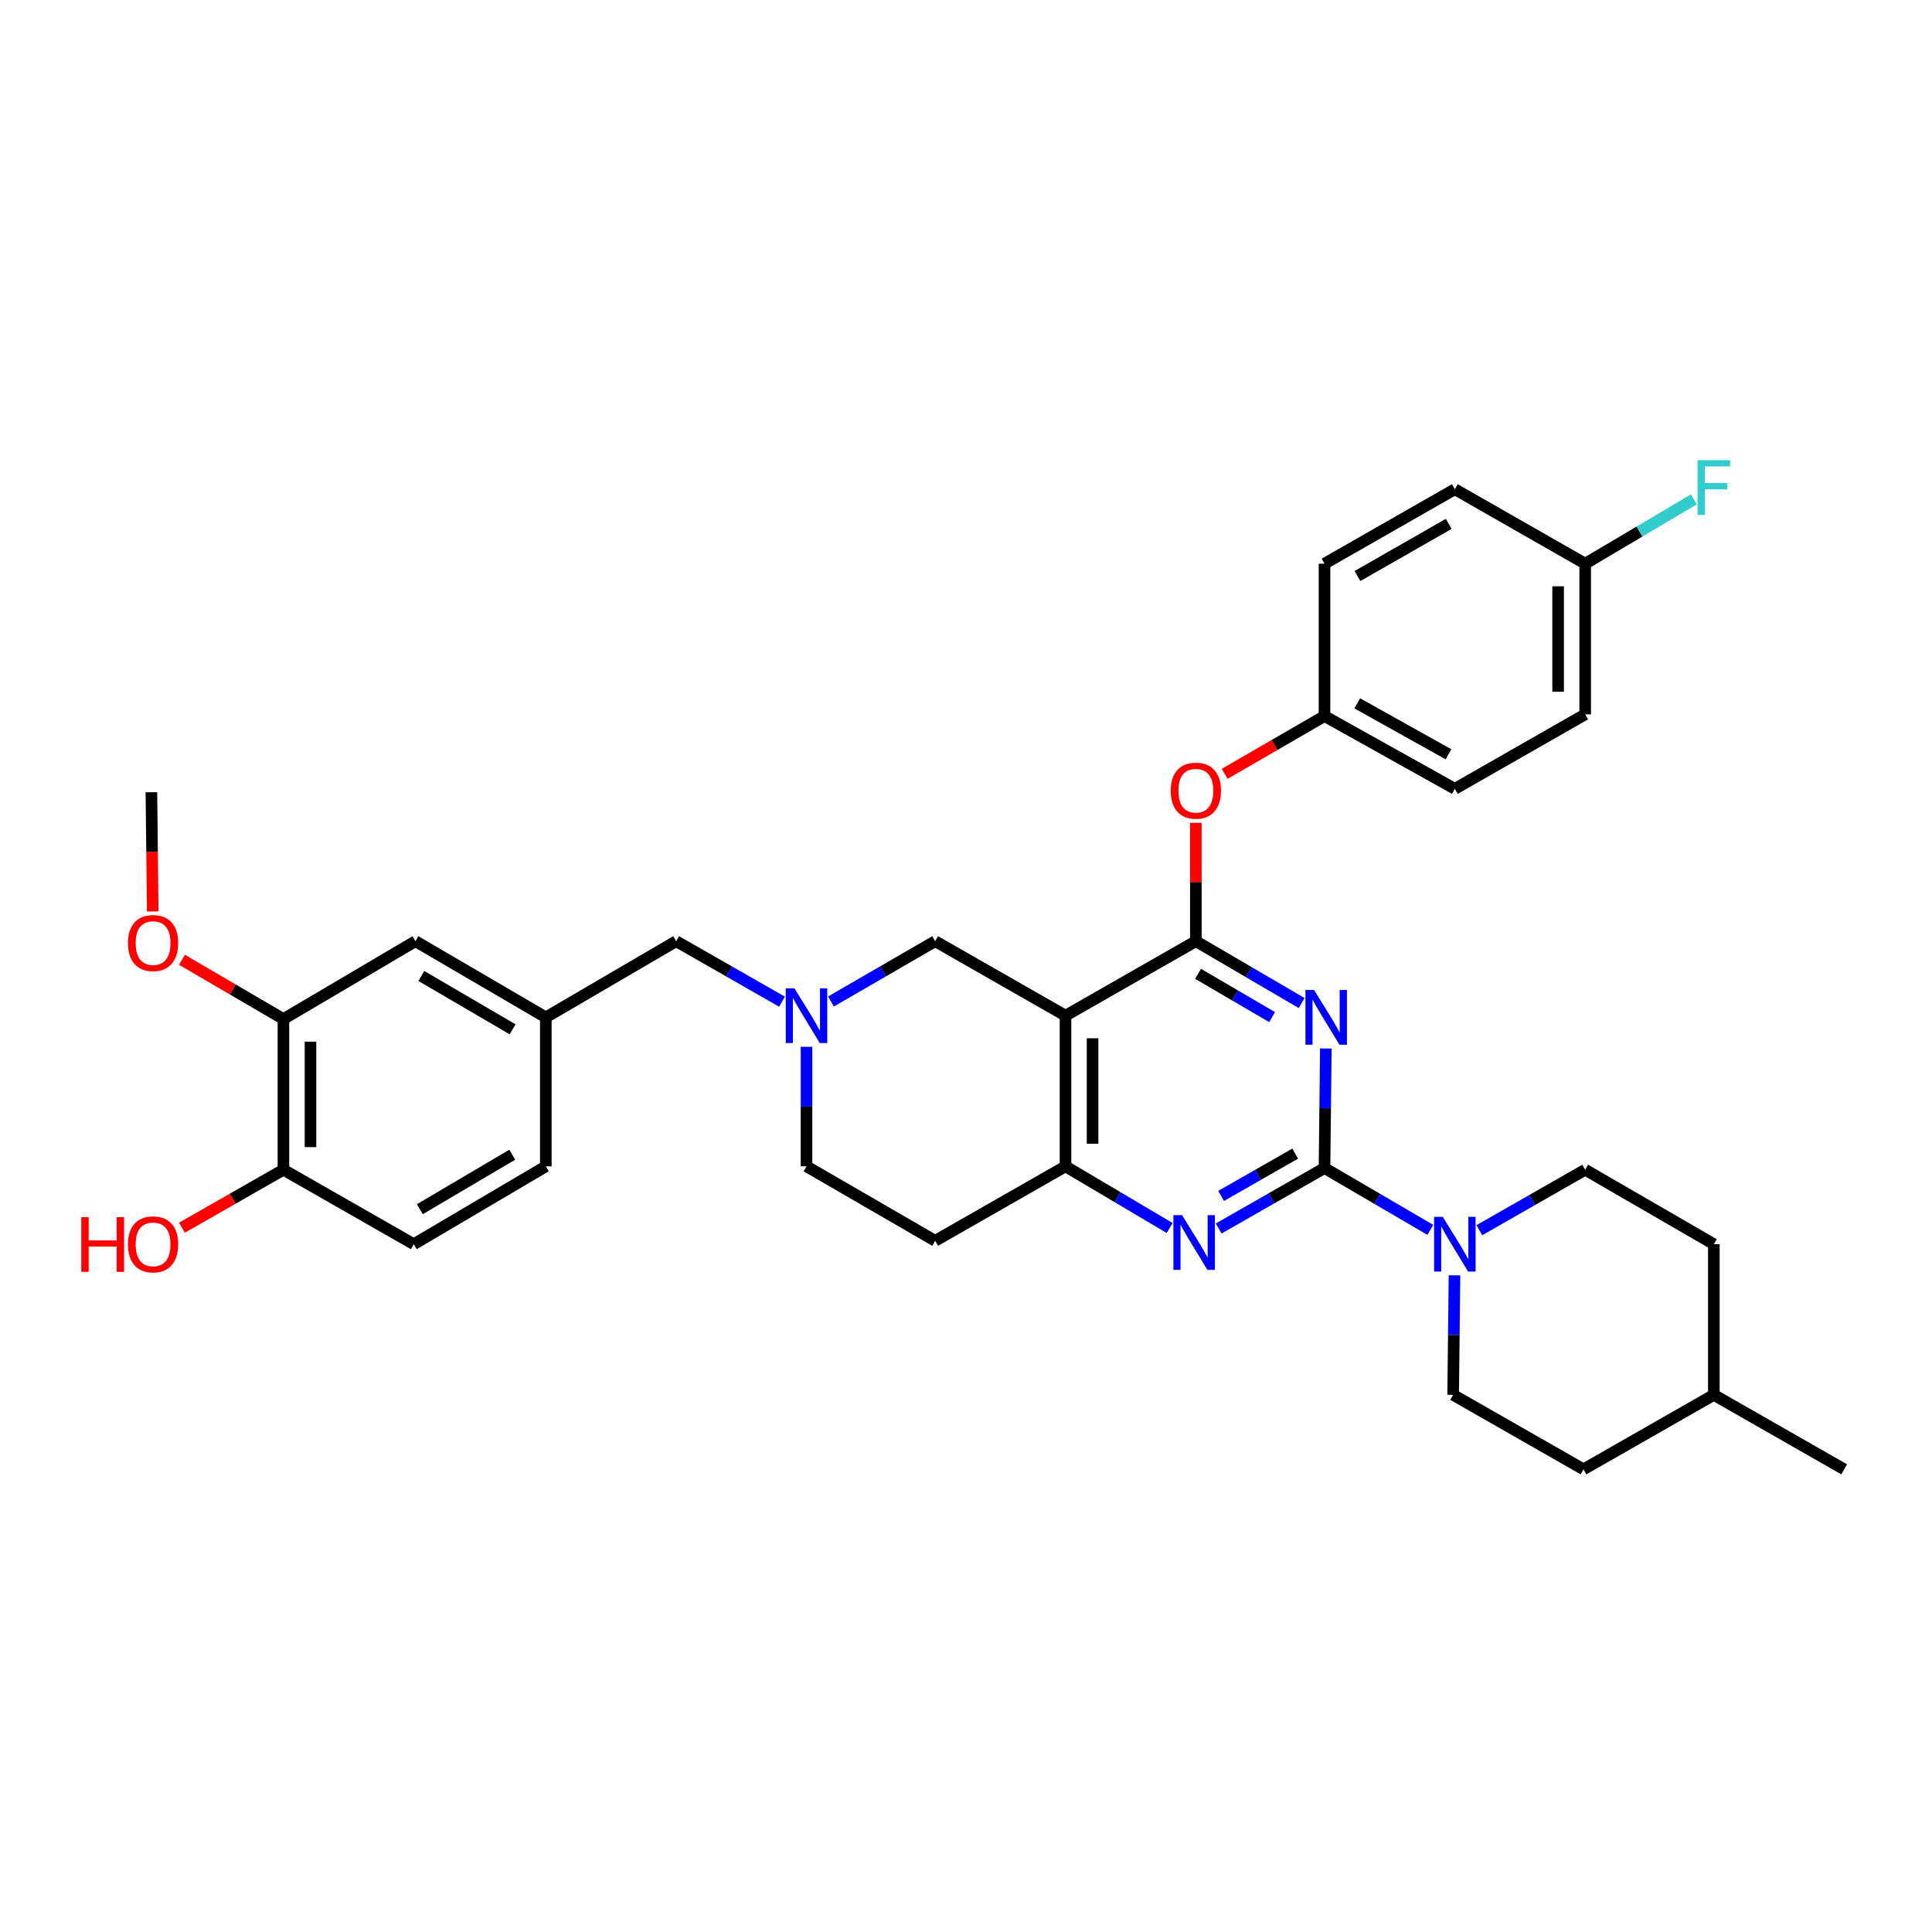 <?xml version='1.0' encoding='iso-8859-1'?>
<svg version='1.1' baseProfile='full'
              xmlns='http://www.w3.org/2000/svg'
                      xmlns:rdkit='http://www.rdkit.org/xml'
                      xmlns:xlink='http://www.w3.org/1999/xlink'
                  xml:space='preserve'
width='1000px' height='1000px' viewBox='0 0 1000 1000'>
<!-- END OF HEADER -->
<rect style='opacity:1.0;fill:#FFFFFF;stroke:none' width='1000' height='1000' x='0' y='0'> </rect>
<path class='bond-0' d='M 417.447,541.821 L 417.447,572.757' style='fill:none;fill-rule:evenodd;stroke:#0000FF;stroke-width:6px;stroke-linecap:butt;stroke-linejoin:miter;stroke-opacity:1' />
<path class='bond-0' d='M 417.447,572.757 L 417.447,603.693' style='fill:none;fill-rule:evenodd;stroke:#000000;stroke-width:6px;stroke-linecap:butt;stroke-linejoin:miter;stroke-opacity:1' />
<path class='bond-1' d='M 430.11,518.38 L 457.073,502.77' style='fill:none;fill-rule:evenodd;stroke:#0000FF;stroke-width:6px;stroke-linecap:butt;stroke-linejoin:miter;stroke-opacity:1' />
<path class='bond-1' d='M 457.073,502.77 L 484.035,487.161' style='fill:none;fill-rule:evenodd;stroke:#000000;stroke-width:6px;stroke-linecap:butt;stroke-linejoin:miter;stroke-opacity:1' />
<path class='bond-2' d='M 404.764,518.465 L 377.371,502.813' style='fill:none;fill-rule:evenodd;stroke:#0000FF;stroke-width:6px;stroke-linecap:butt;stroke-linejoin:miter;stroke-opacity:1' />
<path class='bond-2' d='M 377.371,502.813 L 349.979,487.161' style='fill:none;fill-rule:evenodd;stroke:#000000;stroke-width:6px;stroke-linecap:butt;stroke-linejoin:miter;stroke-opacity:1' />
<path class='bond-3' d='M 417.447,603.693 L 484.035,642.244' style='fill:none;fill-rule:evenodd;stroke:#000000;stroke-width:6px;stroke-linecap:butt;stroke-linejoin:miter;stroke-opacity:1' />
<path class='bond-4' d='M 484.035,642.244 L 551.503,603.693' style='fill:none;fill-rule:evenodd;stroke:#000000;stroke-width:6px;stroke-linecap:butt;stroke-linejoin:miter;stroke-opacity:1' />
<path class='bond-5' d='M 484.035,487.161 L 551.503,525.712' style='fill:none;fill-rule:evenodd;stroke:#000000;stroke-width:6px;stroke-linecap:butt;stroke-linejoin:miter;stroke-opacity:1' />
<path class='bond-6' d='M 551.503,525.712 L 551.503,603.693' style='fill:none;fill-rule:evenodd;stroke:#000000;stroke-width:6px;stroke-linecap:butt;stroke-linejoin:miter;stroke-opacity:1' />
<path class='bond-6' d='M 565.511,537.409 L 565.511,591.996' style='fill:none;fill-rule:evenodd;stroke:#000000;stroke-width:6px;stroke-linecap:butt;stroke-linejoin:miter;stroke-opacity:1' />
<path class='bond-7' d='M 551.503,525.712 L 618.972,487.161' style='fill:none;fill-rule:evenodd;stroke:#000000;stroke-width:6px;stroke-linecap:butt;stroke-linejoin:miter;stroke-opacity:1' />
<path class='bond-8' d='M 551.503,603.693 L 578.46,619.655' style='fill:none;fill-rule:evenodd;stroke:#000000;stroke-width:6px;stroke-linecap:butt;stroke-linejoin:miter;stroke-opacity:1' />
<path class='bond-8' d='M 578.46,619.655 L 605.418,635.618' style='fill:none;fill-rule:evenodd;stroke:#0000FF;stroke-width:6px;stroke-linecap:butt;stroke-linejoin:miter;stroke-opacity:1' />
<path class='bond-9' d='M 630.775,635.876 L 658.168,620.224' style='fill:none;fill-rule:evenodd;stroke:#0000FF;stroke-width:6px;stroke-linecap:butt;stroke-linejoin:miter;stroke-opacity:1' />
<path class='bond-9' d='M 658.168,620.224 L 685.56,604.572' style='fill:none;fill-rule:evenodd;stroke:#000000;stroke-width:6px;stroke-linecap:butt;stroke-linejoin:miter;stroke-opacity:1' />
<path class='bond-9' d='M 632.043,619.019 L 651.218,608.062' style='fill:none;fill-rule:evenodd;stroke:#0000FF;stroke-width:6px;stroke-linecap:butt;stroke-linejoin:miter;stroke-opacity:1' />
<path class='bond-9' d='M 651.218,608.062 L 670.393,597.106' style='fill:none;fill-rule:evenodd;stroke:#000000;stroke-width:6px;stroke-linecap:butt;stroke-linejoin:miter;stroke-opacity:1' />
<path class='bond-10' d='M 685.56,604.572 L 685.906,573.636' style='fill:none;fill-rule:evenodd;stroke:#000000;stroke-width:6px;stroke-linecap:butt;stroke-linejoin:miter;stroke-opacity:1' />
<path class='bond-10' d='M 685.906,573.636 L 686.252,542.701' style='fill:none;fill-rule:evenodd;stroke:#0000FF;stroke-width:6px;stroke-linecap:butt;stroke-linejoin:miter;stroke-opacity:1' />
<path class='bond-11' d='M 685.56,604.572 L 712.948,620.575' style='fill:none;fill-rule:evenodd;stroke:#000000;stroke-width:6px;stroke-linecap:butt;stroke-linejoin:miter;stroke-opacity:1' />
<path class='bond-11' d='M 712.948,620.575 L 740.335,636.578' style='fill:none;fill-rule:evenodd;stroke:#0000FF;stroke-width:6px;stroke-linecap:butt;stroke-linejoin:miter;stroke-opacity:1' />
<path class='bond-12' d='M 673.738,519.172 L 646.355,503.166' style='fill:none;fill-rule:evenodd;stroke:#0000FF;stroke-width:6px;stroke-linecap:butt;stroke-linejoin:miter;stroke-opacity:1' />
<path class='bond-12' d='M 646.355,503.166 L 618.972,487.161' style='fill:none;fill-rule:evenodd;stroke:#000000;stroke-width:6px;stroke-linecap:butt;stroke-linejoin:miter;stroke-opacity:1' />
<path class='bond-12' d='M 658.455,526.463 L 639.287,515.259' style='fill:none;fill-rule:evenodd;stroke:#0000FF;stroke-width:6px;stroke-linecap:butt;stroke-linejoin:miter;stroke-opacity:1' />
<path class='bond-12' d='M 639.287,515.259 L 620.118,504.055' style='fill:none;fill-rule:evenodd;stroke:#000000;stroke-width:6px;stroke-linecap:butt;stroke-linejoin:miter;stroke-opacity:1' />
<path class='bond-13' d='M 618.972,487.161 L 618.972,456.525' style='fill:none;fill-rule:evenodd;stroke:#000000;stroke-width:6px;stroke-linecap:butt;stroke-linejoin:miter;stroke-opacity:1' />
<path class='bond-13' d='M 618.972,456.525 L 618.972,425.889' style='fill:none;fill-rule:evenodd;stroke:#FF0000;stroke-width:6px;stroke-linecap:butt;stroke-linejoin:miter;stroke-opacity:1' />
<path class='bond-14' d='M 752.847,660.104 L 752.498,691.04' style='fill:none;fill-rule:evenodd;stroke:#0000FF;stroke-width:6px;stroke-linecap:butt;stroke-linejoin:miter;stroke-opacity:1' />
<path class='bond-14' d='M 752.498,691.04 L 752.149,721.976' style='fill:none;fill-rule:evenodd;stroke:#000000;stroke-width:6px;stroke-linecap:butt;stroke-linejoin:miter;stroke-opacity:1' />
<path class='bond-15' d='M 765.711,636.747 L 793.1,621.095' style='fill:none;fill-rule:evenodd;stroke:#0000FF;stroke-width:6px;stroke-linecap:butt;stroke-linejoin:miter;stroke-opacity:1' />
<path class='bond-15' d='M 793.1,621.095 L 820.489,605.444' style='fill:none;fill-rule:evenodd;stroke:#000000;stroke-width:6px;stroke-linecap:butt;stroke-linejoin:miter;stroke-opacity:1' />
<path class='bond-16' d='M 146.703,527.462 L 146.703,605.444' style='fill:none;fill-rule:evenodd;stroke:#000000;stroke-width:6px;stroke-linecap:butt;stroke-linejoin:miter;stroke-opacity:1' />
<path class='bond-16' d='M 160.71,539.16 L 160.71,593.747' style='fill:none;fill-rule:evenodd;stroke:#000000;stroke-width:6px;stroke-linecap:butt;stroke-linejoin:miter;stroke-opacity:1' />
<path class='bond-17' d='M 146.703,527.462 L 215.042,487.161' style='fill:none;fill-rule:evenodd;stroke:#000000;stroke-width:6px;stroke-linecap:butt;stroke-linejoin:miter;stroke-opacity:1' />
<path class='bond-18' d='M 146.703,527.462 L 120.446,512.12' style='fill:none;fill-rule:evenodd;stroke:#000000;stroke-width:6px;stroke-linecap:butt;stroke-linejoin:miter;stroke-opacity:1' />
<path class='bond-18' d='M 120.446,512.12 L 94.188,496.777' style='fill:none;fill-rule:evenodd;stroke:#FF0000;stroke-width:6px;stroke-linecap:butt;stroke-linejoin:miter;stroke-opacity:1' />
<path class='bond-19' d='M 349.979,487.161 L 282.511,526.591' style='fill:none;fill-rule:evenodd;stroke:#000000;stroke-width:6px;stroke-linecap:butt;stroke-linejoin:miter;stroke-opacity:1' />
<path class='bond-20' d='M 146.703,605.444 L 214.171,643.995' style='fill:none;fill-rule:evenodd;stroke:#000000;stroke-width:6px;stroke-linecap:butt;stroke-linejoin:miter;stroke-opacity:1' />
<path class='bond-21' d='M 146.703,605.444 L 120.44,620.45' style='fill:none;fill-rule:evenodd;stroke:#000000;stroke-width:6px;stroke-linecap:butt;stroke-linejoin:miter;stroke-opacity:1' />
<path class='bond-21' d='M 120.44,620.45 L 94.177,635.457' style='fill:none;fill-rule:evenodd;stroke:#FF0000;stroke-width:6px;stroke-linecap:butt;stroke-linejoin:miter;stroke-opacity:1' />
<path class='bond-22' d='M 215.042,487.161 L 282.511,526.591' style='fill:none;fill-rule:evenodd;stroke:#000000;stroke-width:6px;stroke-linecap:butt;stroke-linejoin:miter;stroke-opacity:1' />
<path class='bond-22' d='M 218.095,505.168 L 265.323,532.77' style='fill:none;fill-rule:evenodd;stroke:#000000;stroke-width:6px;stroke-linecap:butt;stroke-linejoin:miter;stroke-opacity:1' />
<path class='bond-23' d='M 214.171,643.995 L 282.511,603.693' style='fill:none;fill-rule:evenodd;stroke:#000000;stroke-width:6px;stroke-linecap:butt;stroke-linejoin:miter;stroke-opacity:1' />
<path class='bond-23' d='M 217.307,625.884 L 265.144,597.673' style='fill:none;fill-rule:evenodd;stroke:#000000;stroke-width:6px;stroke-linecap:butt;stroke-linejoin:miter;stroke-opacity:1' />
<path class='bond-24' d='M 633.895,400.539 L 659.728,385.584' style='fill:none;fill-rule:evenodd;stroke:#FF0000;stroke-width:6px;stroke-linecap:butt;stroke-linejoin:miter;stroke-opacity:1' />
<path class='bond-24' d='M 659.728,385.584 L 685.56,370.628' style='fill:none;fill-rule:evenodd;stroke:#000000;stroke-width:6px;stroke-linecap:butt;stroke-linejoin:miter;stroke-opacity:1' />
<path class='bond-25' d='M 820.489,369.749 L 820.489,291.768' style='fill:none;fill-rule:evenodd;stroke:#000000;stroke-width:6px;stroke-linecap:butt;stroke-linejoin:miter;stroke-opacity:1' />
<path class='bond-25' d='M 806.481,358.052 L 806.481,303.465' style='fill:none;fill-rule:evenodd;stroke:#000000;stroke-width:6px;stroke-linecap:butt;stroke-linejoin:miter;stroke-opacity:1' />
<path class='bond-26' d='M 820.489,369.749 L 753.028,408.3' style='fill:none;fill-rule:evenodd;stroke:#000000;stroke-width:6px;stroke-linecap:butt;stroke-linejoin:miter;stroke-opacity:1' />
<path class='bond-27' d='M 820.489,291.768 L 753.028,253.217' style='fill:none;fill-rule:evenodd;stroke:#000000;stroke-width:6px;stroke-linecap:butt;stroke-linejoin:miter;stroke-opacity:1' />
<path class='bond-28' d='M 820.489,291.768 L 848.61,275.121' style='fill:none;fill-rule:evenodd;stroke:#000000;stroke-width:6px;stroke-linecap:butt;stroke-linejoin:miter;stroke-opacity:1' />
<path class='bond-28' d='M 848.61,275.121 L 876.73,258.475' style='fill:none;fill-rule:evenodd;stroke:#33CCCC;stroke-width:6px;stroke-linecap:butt;stroke-linejoin:miter;stroke-opacity:1' />
<path class='bond-29' d='M 753.028,253.217 L 685.56,291.768' style='fill:none;fill-rule:evenodd;stroke:#000000;stroke-width:6px;stroke-linecap:butt;stroke-linejoin:miter;stroke-opacity:1' />
<path class='bond-29' d='M 749.857,271.161 L 702.63,298.147' style='fill:none;fill-rule:evenodd;stroke:#000000;stroke-width:6px;stroke-linecap:butt;stroke-linejoin:miter;stroke-opacity:1' />
<path class='bond-30' d='M 819.617,760.527 L 887.085,721.976' style='fill:none;fill-rule:evenodd;stroke:#000000;stroke-width:6px;stroke-linecap:butt;stroke-linejoin:miter;stroke-opacity:1' />
<path class='bond-31' d='M 819.617,760.527 L 752.149,721.976' style='fill:none;fill-rule:evenodd;stroke:#000000;stroke-width:6px;stroke-linecap:butt;stroke-linejoin:miter;stroke-opacity:1' />
<path class='bond-32' d='M 887.085,721.976 L 887.085,643.995' style='fill:none;fill-rule:evenodd;stroke:#000000;stroke-width:6px;stroke-linecap:butt;stroke-linejoin:miter;stroke-opacity:1' />
<path class='bond-33' d='M 887.085,721.976 L 954.545,760.527' style='fill:none;fill-rule:evenodd;stroke:#000000;stroke-width:6px;stroke-linecap:butt;stroke-linejoin:miter;stroke-opacity:1' />
<path class='bond-34' d='M 887.085,643.995 L 820.489,605.444' style='fill:none;fill-rule:evenodd;stroke:#000000;stroke-width:6px;stroke-linecap:butt;stroke-linejoin:miter;stroke-opacity:1' />
<path class='bond-35' d='M 685.56,291.768 L 685.56,370.628' style='fill:none;fill-rule:evenodd;stroke:#000000;stroke-width:6px;stroke-linecap:butt;stroke-linejoin:miter;stroke-opacity:1' />
<path class='bond-36' d='M 685.56,370.628 L 753.028,408.3' style='fill:none;fill-rule:evenodd;stroke:#000000;stroke-width:6px;stroke-linecap:butt;stroke-linejoin:miter;stroke-opacity:1' />
<path class='bond-36' d='M 702.509,364.049 L 749.737,390.419' style='fill:none;fill-rule:evenodd;stroke:#000000;stroke-width:6px;stroke-linecap:butt;stroke-linejoin:miter;stroke-opacity:1' />
<path class='bond-37' d='M 282.511,526.591 L 282.511,603.693' style='fill:none;fill-rule:evenodd;stroke:#000000;stroke-width:6px;stroke-linecap:butt;stroke-linejoin:miter;stroke-opacity:1' />
<path class='bond-38' d='M 79.053,471.77 L 78.708,440.914' style='fill:none;fill-rule:evenodd;stroke:#FF0000;stroke-width:6px;stroke-linecap:butt;stroke-linejoin:miter;stroke-opacity:1' />
<path class='bond-38' d='M 78.708,440.914 L 78.363,410.059' style='fill:none;fill-rule:evenodd;stroke:#000000;stroke-width:6px;stroke-linecap:butt;stroke-linejoin:miter;stroke-opacity:1' />
<path  class='atom-0' d='M 411.187 511.552
L 420.467 526.552
Q 421.387 528.032, 422.867 530.712
Q 424.347 533.392, 424.427 533.552
L 424.427 511.552
L 428.187 511.552
L 428.187 539.872
L 424.307 539.872
L 414.347 523.472
Q 413.187 521.552, 411.947 519.352
Q 410.747 517.152, 410.387 516.472
L 410.387 539.872
L 406.707 539.872
L 406.707 511.552
L 411.187 511.552
' fill='#0000FF'/>
<path  class='atom-6' d='M 611.832 628.963
L 621.112 643.963
Q 622.032 645.443, 623.512 648.123
Q 624.992 650.803, 625.072 650.963
L 625.072 628.963
L 628.832 628.963
L 628.832 657.283
L 624.952 657.283
L 614.992 640.883
Q 613.832 638.963, 612.592 636.763
Q 611.392 634.563, 611.032 633.883
L 611.032 657.283
L 607.352 657.283
L 607.352 628.963
L 611.832 628.963
' fill='#0000FF'/>
<path  class='atom-8' d='M 680.172 512.431
L 689.452 527.431
Q 690.372 528.911, 691.852 531.591
Q 693.332 534.271, 693.412 534.431
L 693.412 512.431
L 697.172 512.431
L 697.172 540.751
L 693.292 540.751
L 683.332 524.351
Q 682.172 522.431, 680.932 520.231
Q 679.732 518.031, 679.372 517.351
L 679.372 540.751
L 675.692 540.751
L 675.692 512.431
L 680.172 512.431
' fill='#0000FF'/>
<path  class='atom-10' d='M 746.768 629.835
L 756.048 644.835
Q 756.968 646.315, 758.448 648.995
Q 759.928 651.675, 760.008 651.835
L 760.008 629.835
L 763.768 629.835
L 763.768 658.155
L 759.888 658.155
L 749.928 641.755
Q 748.768 639.835, 747.528 637.635
Q 746.328 635.435, 745.968 634.755
L 745.968 658.155
L 742.288 658.155
L 742.288 629.835
L 746.768 629.835
' fill='#0000FF'/>
<path  class='atom-16' d='M 605.972 409.259
Q 605.972 402.459, 609.332 398.659
Q 612.692 394.859, 618.972 394.859
Q 625.252 394.859, 628.612 398.659
Q 631.972 402.459, 631.972 409.259
Q 631.972 416.139, 628.572 420.059
Q 625.172 423.939, 618.972 423.939
Q 612.732 423.939, 609.332 420.059
Q 605.972 416.179, 605.972 409.259
M 618.972 420.739
Q 623.292 420.739, 625.612 417.859
Q 627.972 414.939, 627.972 409.259
Q 627.972 403.699, 625.612 400.899
Q 623.292 398.059, 618.972 398.059
Q 614.652 398.059, 612.292 400.859
Q 609.972 403.659, 609.972 409.259
Q 609.972 414.979, 612.292 417.859
Q 614.652 420.739, 618.972 420.739
' fill='#FF0000'/>
<path  class='atom-29' d='M 878.665 238.185
L 895.505 238.185
L 895.505 241.425
L 882.465 241.425
L 882.465 250.025
L 894.065 250.025
L 894.065 253.305
L 882.465 253.305
L 882.465 266.505
L 878.665 266.505
L 878.665 238.185
' fill='#33CCCC'/>
<path  class='atom-32' d='M 66.235 488.12
Q 66.235 481.32, 69.595 477.52
Q 72.955 473.72, 79.235 473.72
Q 85.515 473.72, 88.875 477.52
Q 92.235 481.32, 92.235 488.12
Q 92.235 495, 88.835 498.92
Q 85.435 502.8, 79.235 502.8
Q 72.995 502.8, 69.595 498.92
Q 66.235 495.04, 66.235 488.12
M 79.235 499.6
Q 83.555 499.6, 85.875 496.72
Q 88.235 493.8, 88.235 488.12
Q 88.235 482.56, 85.875 479.76
Q 83.555 476.92, 79.235 476.92
Q 74.915 476.92, 72.555 479.72
Q 70.235 482.52, 70.235 488.12
Q 70.235 493.84, 72.555 496.72
Q 74.915 499.6, 79.235 499.6
' fill='#FF0000'/>
<path  class='atom-33' d='M 42.075 629.995
L 45.915 629.995
L 45.915 642.035
L 60.395 642.035
L 60.395 629.995
L 64.235 629.995
L 64.235 658.315
L 60.395 658.315
L 60.395 645.235
L 45.915 645.235
L 45.915 658.315
L 42.075 658.315
L 42.075 629.995
' fill='#FF0000'/>
<path  class='atom-33' d='M 66.235 644.075
Q 66.235 637.275, 69.595 633.475
Q 72.955 629.675, 79.235 629.675
Q 85.515 629.675, 88.875 633.475
Q 92.235 637.275, 92.235 644.075
Q 92.235 650.955, 88.835 654.875
Q 85.435 658.755, 79.235 658.755
Q 72.995 658.755, 69.595 654.875
Q 66.235 650.995, 66.235 644.075
M 79.235 655.555
Q 83.555 655.555, 85.875 652.675
Q 88.235 649.755, 88.235 644.075
Q 88.235 638.515, 85.875 635.715
Q 83.555 632.875, 79.235 632.875
Q 74.915 632.875, 72.555 635.675
Q 70.235 638.475, 70.235 644.075
Q 70.235 649.795, 72.555 652.675
Q 74.915 655.555, 79.235 655.555
' fill='#FF0000'/>
</svg>
